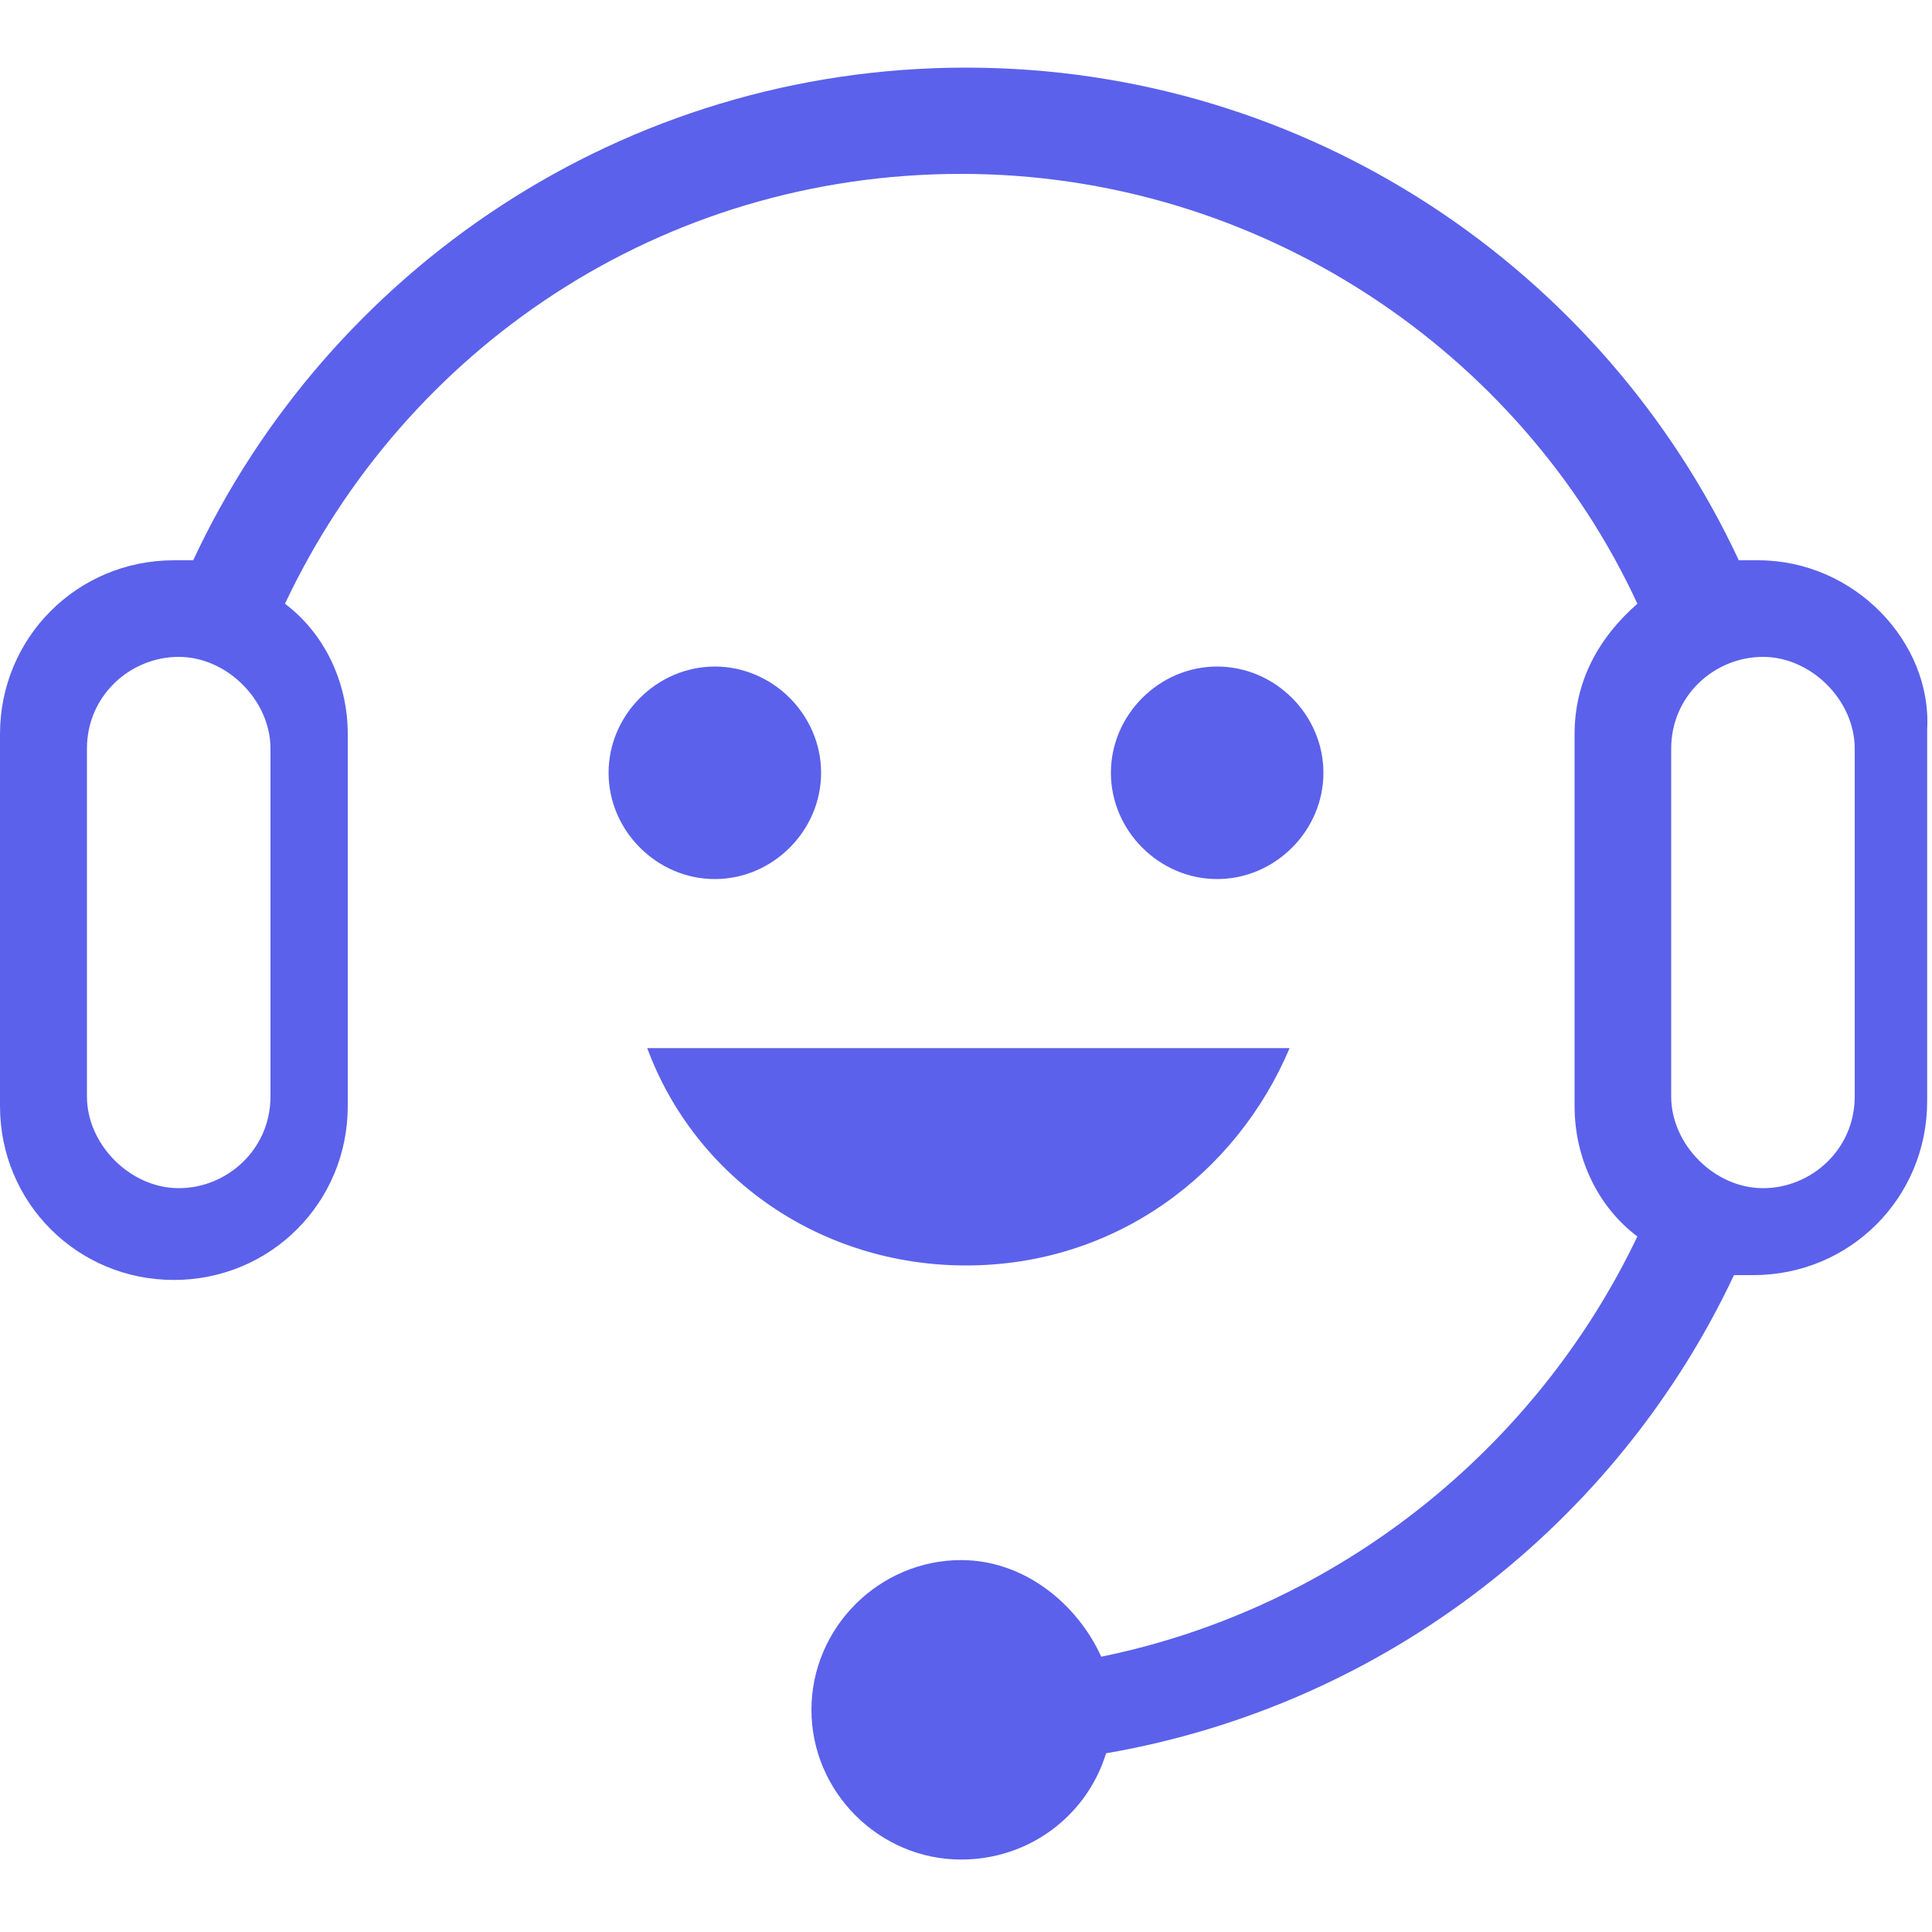 <?xml version="1.0" encoding="utf-8"?>
<!-- Generator: Adobe Illustrator 22.1.0, SVG Export Plug-In . SVG Version: 6.00 Build 0)  -->
<svg version="1.1" xmlns="http://www.w3.org/2000/svg" xmlns:xlink="http://www.w3.org/1999/xlink" x="0px" y="0px"
	 viewBox="0 0 40 40" style="enable-background:new 0 0 40 40;" xml:space="preserve">
<style type="text/css">
	.st0{display:none;}
	.st1{display:inline;}
	.st2{clip-path:url(#SVGID_1_);}
	.st3{clip-path:url(#SVGID_2_);fill-rule:evenodd;clip-rule:evenodd;fill:#5B61EA;}
	.st4{clip-path:url(#SVGID_2_);fill-rule:evenodd;clip-rule:evenodd;fill:#FFFFFF;}
	.st5{clip-path:url(#SVGID_1_);fill-rule:evenodd;clip-rule:evenodd;fill:#5B61EA;}
	.st6{clip-path:url(#SVGID_1_);fill-rule:evenodd;clip-rule:evenodd;fill:#FFFFFF;}
	.st7{clip-path:url(#SVGID_6_);}
	.st8{clip-path:url(#SVGID_9_);fill-rule:evenodd;clip-rule:evenodd;fill:#5B61EA;}
	.st9{clip-path:url(#SVGID_9_);fill-rule:evenodd;clip-rule:evenodd;fill:#FFFFFF;}
	.st10{clip-path:url(#SVGID_6_);fill-rule:evenodd;clip-rule:evenodd;fill:#5B61EA;}
	.st11{clip-path:url(#SVGID_6_);fill-rule:evenodd;clip-rule:evenodd;fill:#FFFFFF;}
	.st12{display:inline;fill-rule:evenodd;clip-rule:evenodd;fill:#5B61EA;}
	.st13{display:inline;clip-path:url(#SVGID_11_);fill-rule:evenodd;clip-rule:evenodd;fill:#FFFFFF;}
	.st14{display:inline;clip-path:url(#SVGID_12_);fill-rule:evenodd;clip-rule:evenodd;fill:#FFFFFF;}
	.st15{clip-path:url(#SVGID_14_);fill-rule:evenodd;clip-rule:evenodd;fill:#FFFFFF;}
	.st16{fill:#5B61EA;}
</style>
<g id="레이어_1" class="st0">
	<g class="st1">
		<defs>
			<circle id="SVGID_5_" cx="20" cy="20" r="20"/>
		</defs>
		<clipPath id="SVGID_1_">
			<use xlink:href="#SVGID_5_"  style="overflow:visible;"/>
		</clipPath>
		<g class="st2">
			<defs>
				<circle id="SVGID_7_" cx="20" cy="20" r="20"/>
			</defs>
			<clipPath id="SVGID_2_">
				<use xlink:href="#SVGID_7_"  style="overflow:visible;"/>
			</clipPath>
			<circle class="st3" cx="20" cy="20" r="20"/>
			<path class="st4" d="M12.8,36.2c0.1-2.4,1.8-21.7,3.9-22.6c2.3-1,1.6-8.7-4.7-7.7c-1.4,0.2-2.4,0.4-3.3,1.3
				c-1.3,1.5,2.2,4.5,6.7,6c-3.9-0.2-7-2.3-7.8-4.3c-0.2,0.4-0.2,0.8-0.2,1.2c0,1,1.6,3.1,1.8,4.9c0.9,6.1,0,15.4-0.7,21.5
				C8.1,38.5,12.8,37.6,12.8,36.2L12.8,36.2z M22.3,16.3c0.4-3.1-0.3-6.7-2.1-8.4c-1.1-1-1.5-1.6-0.1-1.5c4.3,0.5,9.7,3.1,11.6,7.9
				c-2.1-6.4-8.3-8.3-13.6-9C16,5,14.2,5,12.2,4.4c-0.9-0.3-3-1-2.2-1.5c1.8-1.3,4.2-1.8,6.4-1.5c3.9,0.5,7.2,3.3,11.1,3.7
				c0.8,0.1,2,0.8,2.9,2.1c-0.5-1.4-1.2-2.2-2.1-2.4c0.5-0.5,0.8-1.5,1.5-1.9c0.4-0.2,1.2-0.2,1.5,0.2c1.3,2.5,2.8,5.1,3,7.9
				c0.3,6-1.6,12-1.7,18c0,0.9,1.2,3.8,0.5,5c-0.5,0.7-2,1.4-4.3-1.5c-3.4-4.3-5.3-13.7-9-17.4c-0.2-0.2-1.5,0.1-1.8-0.7
				c-0.4-0.9,1.9-2.6,1.2-5.5C18.9,8.5,21.8,8,22.3,16.3z"/>
		</g>
		<circle class="st5" cx="20" cy="20" r="20"/>
		<path class="st6" d="M23,40.5c-1.5,0.3-3,0.5-4.6,0.5c-0.4,0-0.9,0-1.3,0c0.3-1.8,0.6-3.5,0.8-5.3c0.3-1.8,0.3-2.8,0-4.3
			c0.2-0.7,0.9-1.3,1.5-2.4c0.6-1.2,1-3.5-1.4-3.3c-0.5,0-1.2-0.6-1.6-0.8c-0.4-0.2-0.8-0.2-1.1-0.2c-1.3-1.1-0.4-3.1,0.3-3.3
			c0.8,1.2,3.6,1.3,4.9,1c1.6-0.4,4.4,0.7,4.5,3.3c0.1,2.5-0.8,5-1.1,7.6c0.5-2.4,1.5-5,1.6-7.5c0-2-1.2-3.7-3.1-4.3
			c0.4-0.2,0.8-0.4,1.1-0.6c3.4,0,2.5,1.8,3,3.9c0.2,0.9,0.8,1.5,0.7,2.4c0,0.6-0.7,1.4-0.9,2C25.1,33,24,36.7,23,40.5L23,40.5z
			 M17.1,32.6c0.3-2.4,2.4-3.3,2.2-5.4c-0.1-0.7-0.7-1.1-1.5-1c-0.5,0-1.2-0.6-1.6-0.8c-1.9-0.8-2.1,1.7-1.9,2.7
			c0.2,0.8,0.1,3.1-0.1,5.5c-0.2,2.3-0.5,4.6-0.8,6.8c0.8,0.2,1.7,0.4,2.5,0.5c0.4-2.5,0.8-5,1.1-7.5C17,33.2,17.1,32.7,17.1,32.6
			L17.1,32.6z M6.3,3c2.6,2.2,5.6,5.2,7.8,8.1c3.5,4.5-0.9,7,0.8,9.1c1.4,1.9,6,2.1,8.1,0.5c2.3-1.7,5.2-5.5,2.6-8.1
			c-0.7-0.7-1.9-0.7-2.6-1.3c-3.6-3.4-6.9-8-10.4-11.3C10.4,0.6,8.2,1.6,6.3,3L6.3,3z M28.4,12.5c-0.9,0.2-0.7,1.8-0.6,2.6
			c0.1,0.8-0.4,2.9-0.7,3.6c-0.2,0.6-0.4,1.3,0.2,1.5c1.6,0.7,2.1-1.4,2.9-1.9c0.5-0.3,0.7-2,0.4-2.5C30.1,14.9,29.3,12.3,28.4,12.5
			z"/>
	</g>
</g>
<g id="레이어_2" class="st0">
</g>
<g id="레이어_3" class="st0">
	<g class="st1">
		<defs>
			<circle id="SVGID_4_" cx="20" cy="20" r="20"/>
		</defs>
		<clipPath id="SVGID_6_">
			<use xlink:href="#SVGID_4_"  style="overflow:visible;"/>
		</clipPath>
		<g class="st7">
			<defs>
				<circle id="SVGID_8_" cx="20" cy="20" r="20"/>
			</defs>
			<clipPath id="SVGID_9_">
				<use xlink:href="#SVGID_8_"  style="overflow:visible;"/>
			</clipPath>
			<circle class="st8" cx="20" cy="20" r="20"/>
			<path class="st9" d="M12.8,36.2c0.1-2.4,1.8-21.7,3.9-22.6c2.3-1,1.6-8.7-4.7-7.7c-1.4,0.2-2.4,0.4-3.3,1.3
				c-1.3,1.5,2.2,4.5,6.7,6c-3.9-0.2-7-2.3-7.8-4.3c-0.2,0.4-0.2,0.8-0.2,1.2c0,1,1.6,3.1,1.8,4.9c0.9,6.1,0,15.4-0.7,21.5
				C8.1,38.5,12.8,37.6,12.8,36.2L12.8,36.2z M22.3,16.3c0.4-3.1-0.3-6.7-2.1-8.4c-1.1-1-1.5-1.6-0.1-1.5c4.3,0.5,9.7,3.1,11.6,7.9
				c-2.1-6.4-8.3-8.3-13.6-9C16,5,14.2,5,12.2,4.4c-0.9-0.3-3-1-2.2-1.5c1.8-1.3,4.2-1.8,6.4-1.5c3.9,0.5,7.2,3.3,11.1,3.7
				c0.8,0.1,2,0.8,2.9,2.1c-0.5-1.4-1.2-2.2-2.1-2.4c0.5-0.5,0.8-1.5,1.5-1.9c0.4-0.2,1.2-0.2,1.5,0.2c1.3,2.5,2.8,5.1,3,7.9
				c0.3,6-1.6,12-1.7,18c0,0.9,1.2,3.8,0.5,5c-0.5,0.7-2,1.4-4.3-1.5c-3.4-4.3-5.3-13.7-9-17.4c-0.2-0.2-1.5,0.1-1.8-0.7
				c-0.4-0.9,1.9-2.6,1.2-5.5C18.9,8.5,21.8,8,22.3,16.3z"/>
		</g>
		<circle class="st10" cx="20" cy="20" r="20"/>
		<path class="st11" d="M23,40.5c-1.5,0.3-3,0.5-4.6,0.5c-0.4,0-0.9,0-1.3,0c0.3-1.8,0.6-3.5,0.8-5.3c0.3-1.8,0.3-2.8,0-4.3
			c0.2-0.7,0.9-1.3,1.5-2.4c0.6-1.2,1-3.5-1.4-3.3c-0.5,0-1.2-0.6-1.6-0.8c-0.4-0.2-0.8-0.2-1.1-0.2c-1.3-1.1-0.4-3.1,0.3-3.3
			c0.8,1.2,3.6,1.3,4.9,1c1.6-0.4,4.4,0.7,4.5,3.3c0.1,2.5-0.8,5-1.1,7.6c0.5-2.4,1.5-5,1.6-7.5c0-2-1.2-3.7-3.1-4.3
			c0.4-0.2,0.8-0.4,1.1-0.6c3.4,0,2.5,1.8,3,3.9c0.2,0.9,0.8,1.5,0.7,2.4c0,0.6-0.7,1.4-0.9,2C25.1,33,24,36.7,23,40.5L23,40.5z
			 M17.1,32.6c0.3-2.4,2.4-3.3,2.2-5.4c-0.1-0.7-0.7-1.1-1.5-1c-0.5,0-1.2-0.6-1.6-0.8c-1.9-0.8-2.1,1.7-1.9,2.7
			c0.2,0.8,0.1,3.1-0.1,5.5c-0.2,2.3-0.5,4.6-0.8,6.8c0.8,0.2,1.7,0.4,2.5,0.5c0.4-2.5,0.8-5,1.1-7.5C17,33.2,17.1,32.7,17.1,32.6
			L17.1,32.6z M6.3,3c2.6,2.2,5.6,5.2,7.8,8.1c3.5,4.5-0.9,7,0.8,9.1c1.4,1.9,6,2.1,8.1,0.5c2.3-1.7,5.2-5.5,2.6-8.1
			c-0.7-0.7-1.9-0.7-2.6-1.3c-3.6-3.4-6.9-8-10.4-11.3C10.4,0.6,8.2,1.6,6.3,3L6.3,3z M28.4,12.5c-0.9,0.2-0.7,1.8-0.6,2.6
			c0.1,0.8-0.4,2.9-0.7,3.6c-0.2,0.6-0.4,1.3,0.2,1.5c1.6,0.7,2.1-1.4,2.9-1.9c0.5-0.3,0.7-2,0.4-2.5C30.1,14.9,29.3,12.3,28.4,12.5
			z"/>
	</g>
</g>
<g id="레이어_7" class="st0">
	<circle class="st12" cx="20" cy="20" r="20"/>
</g>
<g id="레이어_8" class="st0">
</g>
<g id="레이어_4" class="st0">
	<g>
		<defs>
			<circle id="SVGID_10_" cx="20" cy="20" r="20"/>
		</defs>
		<clipPath id="SVGID_11_" class="st1">
			<use xlink:href="#SVGID_10_"  style="overflow:visible;"/>
		</clipPath>
		<path class="st13" d="M10.5,29.5c-0.7-0.2-1.3-0.2-1.4,0.7c-0.2,1.4,0.7,2.4,1.4,2c1.4-0.8,4.3-2.5,7.2-2.3
			c0.9-0.1,3.7,1.2,3.7,0.1c0-0.9-0.9-2.9-1.1-4.1c-0.3-2.1-2.8,1-4.2,1.7C14.3,28.5,11.4,29.7,10.5,29.5L10.5,29.5z M30.8,3.5
			c-0.1-1.2,4.4,1.7,4.3,3c-0.6,6.2,2.7,12.2,0.7,12.7c-0.5,0.5-1.5,1-2.4,1c-1,0-1.3-0.4-1.8-0.5c-3.5-0.5-1.1-4.9-1.1-7.5
			C31,9.6,31,6.7,30.8,3.5L30.8,3.5z M2.8,30.9c-0.1-0.1-0.4-0.1-0.7,0.2c-0.6,0.6-1.8,1.1-2.6,0.9c-0.8,0-1.2,0.8,0.2,0.8
			c1.2,0,1.5-0.5,2.8,0c0.5,0.2,0.6-0.2,0.5-0.6C2.8,31.7,3.2,31.2,2.8,30.9L2.8,30.9z M4.8,31c0.3,0,2.7-0.8,2.9-1.1
			C7.8,29.6,8.9,29,8.5,30c-0.2,0.5-0.3,0.9,0,1.3c0,0.1,0.1,0.4,0.2,0.4c0.3,0.8-0.9,1-1.2,0.4c-0.3-0.7-2.6-0.4-3.2,0.2
			c-0.3,0.3-0.8,0.3-1,0.1c-0.2-0.2-0.1-1.6,0-1.7C3.8,30.3,3.9,31,4.8,31L4.8,31z M38.1,24.7c-0.9,0.2-2.4-0.3-3.5,0.1
			c-1.1,0.4-1.9,2-2.6,2.6c-5.1,4,8.3,7.2,10.3,5.2c0.8-0.8,0.6-2.2,0.3-3.2c-0.3-1.1,0.7-2.6,0-3.6C41.9,24.9,39.8,24.2,38.1,24.7
			L38.1,24.7z M27.5,23.1c0.4,0.9,1.9,1,2.1,1.7c0.2,0.7,0.5,1.9,1,2.1c1.4,0.7,2.3-3.1,4.9-3.1c0.5,0,1.2,0.2,2,0.2
			c1.5,0,0.5-1.9,0.1-2.5c-0.7-1-1.6-1.5-1.9-1.6c-1.5,1.2-2.7,0.8-4.3,0.2c-1,0.2-1,1.1-2,1.8C28.1,22.7,27.1,22.3,27.5,23.1
			L27.5,23.1z M24.7,23.6c0.4-1.1,2.9,0.4,3.4,0.7c0.6,0.4,0.9,0.8,1,1.3c0.3,1.3,1.4,1.8-0.7,2.6c-0.9,0.4-1.7,0.5-1.7-0.5
			c0-0.6-0.3-1.7-0.7-2.5C25.6,24.4,24.7,23.8,24.7,23.6L24.7,23.6z M22.2,23.7c1.8-0.3,2-0.2,3,1.1c1.4,1.8,1.5,4.1,0.5,4.5
			c-0.6,0.2-3.1,1.4-3.5,1C22,30,21.3,26.8,20.9,26C20.2,24.8,21.3,23.9,22.2,23.7z"/>
	</g>
	<g>
		<defs>
			<path id="SVGID_3_" d="M20.9,40h-1.7C8.6,40,0,31.4,0,20.8l0-1.7C0,8.5,8.6,0,19.2,0h1.7C31.4,0,40,8.5,40,19.1v1.7
				C40,31.4,31.4,40,20.9,40z"/>
		</defs>
		<clipPath id="SVGID_12_" class="st1">
			<use xlink:href="#SVGID_3_"  style="overflow:visible;"/>
		</clipPath>
		<path class="st14" d="M12.3,36.8c0.1-2.6,1.9-22.7,4.1-23.6c2.4-1.1,1.7-9-5-8C9.9,5.3,8.9,5.5,7.9,6.5c-1.3,1.6,2.3,4.7,7,6.3
			c-4.1-0.2-7.3-2.4-8.2-4.5C6.5,8.7,6.4,9.1,6.4,9.6c0,1.1,1.6,3.2,1.9,5.1c0.9,6.4,0,16.1-0.7,22.5C7.4,39.2,12.2,38.3,12.3,36.8
			L12.3,36.8z M22.2,16c0.4-3.2-0.3-7-2.2-8.7c-1.2-1.1-1.5-1.7-0.1-1.5c4.5,0.5,10.2,3.2,12.1,8.2c-2.1-6.7-8.7-8.6-14.2-9.5
			c-2.3-0.3-4.1-0.3-6.2-0.9c-0.9-0.3-3.1-1-2.3-1.6c1.9-1.3,4.4-1.8,6.7-1.6c4.1,0.5,7.6,3.4,11.6,3.9c0.9,0.1,2.1,0.8,3,2.2
			c-0.6-1.5-1.3-2.3-2.2-2.6C29,3.5,29.3,2.4,30,2c0.5-0.2,1.3-0.2,1.6,0.3c1.4,2.6,3,5.3,3.1,8.3c0.3,6.3-1.7,12.5-1.8,18.9
			c0,0.9,1.3,4,0.5,5.2c-0.5,0.8-2.1,1.5-4.5-1.6c-3.5-4.5-5.5-14.4-9.4-18.2c-0.2-0.2-1.5,0.1-1.9-0.7c-0.4-0.9,1.9-2.7,1.3-5.7
			C18.6,7.9,21.6,7.3,22.2,16z"/>
	</g>
</g>
<g id="레이어_6" class="st0">
</g>
<g id="레이어_5" class="st0">
	<g class="st1">
		<defs>
			<circle id="SVGID_13_" cx="20" cy="20" r="20"/>
		</defs>
		<clipPath id="SVGID_14_">
			<use xlink:href="#SVGID_13_"  style="overflow:visible;"/>
		</clipPath>
		<path class="st15" d="M11-16.7c0,0.7,0.2,1.6,0.6,2.2c-0.2-0.7-0.2-1.5-0.1-2.2c0.7,0.1,1.6,0.4,2.1-0.9c0.2-0.4,0-1,0.4-1.2
			c0.4-0.2,0.8,0.5,1.2,0.5c0.5,0,1-0.5,1.5-0.4c0.6,0,1.1,0.4,1.6,0.5c0.7,0.2,1.4,0.1,2.1,0.4c0.5,0.2,2.7,1.2,1.7,2
			c-0.3,0.2-0.7,0.1-1.1,0.1c-1.3,0.1-2.6-0.4-3.9-0.4c-5-0.1-3.3,1.9-3.6,2.5c-0.2,0.4-0.8,0.7-1.2,0.9c0,0,0,0,0,0
			c-0.2-0.1-0.4-0.2-0.6-0.2c-0.8-0.1-1.9,0.8-2.9,1.3c-0.2,0.1-0.5,0.1-0.7,0.3c0,0,0,0-0.1,0c-0.1-0.1-0.2-0.2-0.2-0.3
			c0-0.5,0-0.8-0.1-1.3c-0.1-0.4-0.4-0.7-0.5-1.1c-0.1-0.2,0.1-0.5,0.3-0.6C8.6-15.5,9.7-16.3,11-16.7L11-16.7z M12.8,61.5
			c-1.4-0.4-2.7-1-4.1-1.5c-0.2-0.1-0.5,0-0.6,0.2c-0.2,0.5-0.3,1.1-0.5,1.6c-0.2,0.5-0.5,0.8-0.8,1.3c-0.1,0.2-0.1,0.5,0,0.6
			c1.1,0.7,2.2,1.4,3.5,1.7c0.4,0.1,0.9,0.2,1.3,0.2c0.4,0,0.8,0,1.2,0c0.2,0,0.6,0,0.8,0.1h0.1c0.4,0,1,0.2,1.2-0.2
			c-0.2-0.6-0.4-1.6,0.5-2.4c-0.3,0.7-0.4,1.7,0,2.4c0.1,0.1,3.7,0.8,4.8,1.7c0.2,0.1,0.3,0.4,0.6,0.5c0.3,0.1,0.7,0.1,0.8-0.1
			c0.3-0.5,0.1-1.1,0.1-1.7c0-0.3-0.1-0.5-0.3-0.7C21.3,65,21,65,20.8,64.9c-0.5-0.3-1-0.8-1.4-1.1c-0.6,0.8-1.6,1.1-2,0
			c0.7,0.7,1.6,0.4,1.8-0.4c0-0.2-0.1-0.5-0.3-1c-0.9-2.1-2.4-2.1-1.3-1.1c0.5,0.5-0.5,1.3-1.1,1.4c-1.1,0.1-0.6-0.8-1.5-1
			C14.2,61.5,13.5,61.6,12.8,61.5L12.8,61.5z M10.5,55.1c1.9,0.6,2.4,0.8,4.5,0.8c0.7,0,1.3,0,2,0c0.5,1,2.1,1.2,1.9-0.4
			c-0.2-1.4,0.8-0.4,0.9,0.1c0.1,0.4,0.1,0.8,0,1c-0.2,0.3-0.6,0.4-1.2,0.6c0.5,0,0.9-0.1,1.3-0.4c0.5-0.4,1.2-0.3,1.5,0.3
			c0.1,0.3,0.2,0.6,0.1,0.9c-0.2,1-2.3,1-3.1,0.9c0.9,0.4,1.7,0.4,2.6,0.2c0.6,0.2,1.3,0.8,1.7,1.3c0.7,0.7-0.1,2.6-0.6,2.3
			c-0.5-0.3-0.8-1-1.4-1.3c-2.2-1-2.8-1.9-4.2-1.8c0-0.6,0.2-2.2,0.5-2.8c-0.7,0.5-0.9,2-0.9,2.6c-0.3,0.4-1,0.1-1.5,0.1
			c-1.1-0.1-2.3-0.1-3.3-0.4c-0.9-0.3-1.5-0.6-2.4-1.1c-0.8-0.5-0.3-0.6,0.3-1.7c0.3-0.6,0.4-1,0.8-1.5C10.1,54.9,10.3,55,10.5,55.1
			L10.5,55.1z M16.9,54.1c0.6,0,0.8-0.1,0.8-0.5c0-0.5,0.4-2.2,0.7-2.7c0,0.5-0.3,2.5-0.3,3c2-0.3,2.1,1.2,4.6,2.7
			c0.4,0.2,0.5,0.8,1,1c0.2,0.1,0.6-0.1,0.7-0.3c0.3-0.5,0.5-1.1,0.3-1.6c-0.2-0.7-1-1.1-1.4-1.8c-0.2-0.3-0.1-0.7-0.4-0.9
			c-1-0.4-1.9-0.2-2.6,0c0.9-0.7,2-0.5,2.6-0.5c1-0.3,1.5-2.4,0-2.7c-0.6-0.1-1,0.1-1.3,0.4c-0.2,0.3-0.4,0.8-0.5,1.1
			c0-0.4,0.1-0.8,0.2-1.2c0.1-0.3,0.4-0.6,0.3-0.9c-0.2-0.9-0.7-0.7-0.7,0.1c0,0.9-1,1.5-1.9,0.8c-0.2-0.2-0.2-0.5-0.4-0.5
			c-0.8-0.1-2,0.3-3.6,0c-1-0.2-1.9-0.4-3-0.6c-0.2,0-0.7-0.1-0.8,0.1c-0.3,0.7-0.2,1.1-0.4,1.9c-0.1,0.5-0.4,1.3-0.5,1.8
			c0,0.1,0,0.3,0.2,0.3C12.9,53.7,14.3,54,16.9,54.1L16.9,54.1z M15.2,42.8c1.7,0.2,3.4,0,4.5,0.2c0.5,1,2.1,0.7,2.1-0.5
			c0-1.3,1-0.7,0.8,0.8c-0.1,0.5-0.5,0.9-0.3,1.4c0.1-0.9,1.1-1.6,2-1.1c0.3,0.2,0.6,0.5,0.8,0.8c0.1,0.3,0.2,0.7,0.1,1.1
			c-0.1,0.3-0.4,0.5-0.7,0.6c-0.4,0-0.5-0.4-0.8-0.4c-0.7,0-1.1,0.7-0.7,1.2c-0.1-0.6,0.1-1,0.8-0.9c0.2,0.1,0.4,0.3,0.6,0.5
			c1,0.7,0.9,1.6,1.5,2.5c0.4,0.6,0.4,1.1,0.4,1.9c0,0.9-1,0.1-1.9-1c-2.3-2.5-3.3-1.9-5-2.8c0-0.6,0.1-2,0.4-2.7
			c-0.9,0.8-0.7,2.1-0.9,2.6c-0.1,0-0.2,0-0.3,0c-0.4,0-0.8,0.1-1.2,0.1c-1.9,0-3.8-0.4-5.6-0.8c-0.1,0-0.4-0.1-0.4-0.3
			c0.1-0.6,0.3-1.1,0.4-1.7c0.1-0.5,0-1,0.2-1.5c0-0.2,0.2-0.3,0.4-0.3C13.3,42.6,14.3,42.7,15.2,42.8L15.2,42.8z M16.1,35.8
			c-0.8,0-3.7-0.5-3.7,0.2c-0.1,0.6,0,1.2,0,1.8c-0.1,0.5-0.7,2,0,2c1.9,0.2,5.4-0.2,7,0.3c0.1,0,0.6,0.2,0.7,0.2
			c-0.3-0.8,0-2.3,0.2-2.8c0,0.4,0,0.8,0,1.2c0.2,1.2,0.9,1.8,1.9,2.1c2.2,0.8,2.8,2,4.1,3.8c0.1,0.2,0,0.6,0.3,0.6
			c0.4,0,0.9-0.1,1-0.5c0.2-0.6-0.1-1.3-0.4-1.8c-0.6-1-1.5-1.8-2.2-2.7c-0.4-0.5-0.5-1.5-1.9-1.4c1.1-0.5,1.3,0.2,2,0.2
			c0.9-0.1,1-0.9,0.8-1.7c-0.3-1-1.4-1.5-2.5-0.9c-0.2,0.1,0.3,0.8-0.1,1.1c0-0.3-0.2-0.6-0.4-1.3c-0.3-1.1-1-1.2-1.1-0.5
			c-0.1,0.8,0.1,1.4-1.1,1.1c-0.5-0.1-0.9-0.6-1-1.1C18.5,35.6,17.2,35.8,16.1,35.8L16.1,35.8z M18,32.9c-0.5,0-1,0-1.6,0.1
			c-0.5,0-1-0.1-1.4-0.1c-0.3,0-1-0.1-1.6,0c0,0-0.1,0-0.1,0c-0.5-0.1,0-1.3,0-1.6c0-0.5-0.1-1,0-1.5c0.1-0.5,3-0.5,3.5-0.6
			c1.5-0.1,3.1,0,4.5-0.5c0.1,0,0.2-0.1,0.3-0.2c0.7,0.9,1.7,0.6,1.9-0.1c0.2-0.6,0.6-1,0.8,0c0.1,0.5-1,0.8-0.7,1.8
			c0-0.9,1-1.5,1.8-1.5c1.3-0.1,1.9,0.9,1.7,2.1c-0.2,0.8-1.1,1-1.8,0.9c-0.3-0.1-0.6-0.2-0.8-0.4c0.2,0.8,1,0.6,1.4,0.9
			c0.3,0.3,0.4,0.9,0.7,1.2c0.6,0.7,1.4,1.1,1.9,1.8c0.3,0.5,0.5,1.1,0.6,1.6c0.1,0.5,0.4,1.1,0.2,1.7c-0.1,0.3-0.6,0.5-0.8,0.3
			c-0.6-0.4-0.7-1.2-1.2-1.7c0,0-1.6-1.7-3.3-3.3c-0.9-0.9-2.3-1-2.5-2.2c-0.1-0.5-0.1-1,0.1-1.9c-0.5,0.7-0.6,1.5-0.6,2.1
			c-0.2,0.2-0.4,0.7-0.5,1C19.5,32.7,18.8,32.8,18,32.9L18,32.9z M15.3,22.5c-0.4,0.1-1.7,0.1-1.7,0.7c0,0.4,0.2,0.9,0.2,1.3
			c0,0.6,0.1,1.2,0,1.8c0,0.1,0.1,0.2,0.3,0.2c0.5-0.2,1.2-0.2,1.5-0.2c0.1,0,0.2,0,0.3,0c0.6-0.1,1.2-0.3,1.4-0.3
			c0.9-0.1,4.1-0.1,4.5-0.7c-0.4-1-0.8-1.9-0.6-3.3c0.2,1.2,0.3,2.1,0.8,2.9c0.6,0.3,1.5,1.4,3.1,1.7c0.7,0.1,1.5,2.3,3,3.6
			c0.3,0.3,0.5,0.8,0.8,1c0.2,0.1,0.7,0.2,0.8,0c0.3-0.5,0.4-1.2,0.3-1.8c-0.2-0.6-0.8-1-1.2-1.5c-0.5-0.7-0.8-1.4-1.3-2
			c-0.5-0.6-1.4-1.1-1.8-1.8c-0.3-0.1-1.2-0.3-1.6-1.2c0.8,0.7,2.7,1.3,2.7-0.3c0-1.3-1.3-2.6-2.5-1.9c-0.5,0.3-0.9,1.3-1.9,1
			c0.7-0.1,1.6-0.8,1.2-1.6c-0.6-1.3-0.9-0.6-1,0c-0.1,0.5-0.2,1-0.9,1.2c-0.3,0.1-0.7-0.2-1-0.3c-0.2,0-0.5-0.1-0.7,0
			c-0.6,0.2-1,0.6-1.6,0.8C17.7,22.1,16.5,22.3,15.3,22.5L15.3,22.5z M16.7,14.9c1.1-0.4,2-1.2,3-1.2c0.4,0,0.7,0.5,1.1,0.4
			c0.7,0,1-0.5,1-1.2c-0.1-1.7,1.1-1,1.1,0.1c0,0.4-0.3,1.2,0.1,1.5c0.3,0.3,0.4-0.7,0.7-1c0.7-0.5,1.8-0.6,2.5-0.2
			c0.4,0.2,0.7,0.6,0.9,1c0.5,1.5-1.4,1.2-2.3,2.1c0.5-0.2,0.9-0.2,1.5-0.1c0.6,0.5,0.9,1,1.4,1.7c0.3,0.5,0.9,1.1,1.2,1.7
			c0.2,0.3,2.3,4.4,0.1,3.2c-0.6-0.3-0.6-1.1-1.1-1.6c-0.7-0.7-1.3-2.5-2.9-2.9c-1.2-0.3-2-1.4-3.6-1.4c-0.5-0.6-0.8-1.4-0.8-2.2
			c-0.4,1,0.5,2.3,0.7,2.7c-0.1,0.1-0.2,0.3-0.4,0.4c-0.1,0-0.2,0-0.3,0.1c-0.3,0.1-0.6,0.3-0.9,0.5c-0.8,0.2-1.7,0.3-2.4,0.5
			c-1,0.3-2.2,0.8-3.3,0.9c-0.6,0.1-0.5-1.4-0.6-1.8c-0.1-0.5-0.3-1.1-0.3-1.6C13.2,15.8,15.4,15.3,16.7,14.9L16.7,14.9z M12.3,9.2
			C12,9.3,12,9.4,12.1,9.7c0,0.6,0.3,1.2,0.4,1.8c0.1,0.3,0,1.9,0.6,1.8c1.8-0.5,3.6-1.7,5.5-2c0.3-0.1,0.5-0.2,0.8-0.2
			c0-0.1,0-0.2,0-0.2c-0.4-0.7-0.8-1.4-0.8-2.2c0.2,0.7,0.5,1.2,0.8,1.7c0.6,0.9,2,0.1,3.6,0.5c2.3,0.6,4.9,2.6,6.5,4.3
			c0.3,0.3,0.8,0,0.9-0.3c0.2-0.6,0-1.1-0.2-1.7c-0.2-0.5-0.5-1.2-0.9-1.5c-0.8-0.5-1.9-0.4-2.7-0.9c-0.9-0.6-1.2-1.9-2.2-2.4
			c-0.6,0-1.2,0.1-1.7,0.6c0.2-1,1.1-0.8,1.9-1c0.8-0.3,1.3-0.5,0.8-1.6c-0.6-1.1-2-1.9-3-0.9c-0.6,0.5-0.3,1.9-1.3,2
			c-0.7,0.1-0.2-1.1-0.2-1.3c0-0.2-0.6-2.1-1.1-0.3c-0.3,1-1.3,1.8-1.9,1.4c-0.9,0-1.6,0.9-2.5,1.3C13.9,9,13,8.9,12.3,9.2L12.3,9.2
			z M11.1,2.8c1.5-0.5,2.4-1.6,4.2-1.8c0.4,0,1.1,0,1.4-0.6C16.8,1,18,0.8,18.3-0.3c0.5,0.1,0.3-0.7,0.5-1.1c0.5-0.9,1.4-1.3,2.1-1
			c1.8,0.6,1.6,2.2-0.1,2.5c-0.6,0.1-1.3,0.3-1.8,1c0.9-0.7,1.7-0.7,2.6-0.7c0.5,0,0.7,0.9,1.1,1.1c0.6,0.3,1.2,0.2,1.8,0.4
			c0.7,0.3,1.2,0.9,1.9,1.3c0.4,0.2,0.9,0.1,1.3,0.4c0.4,0.3,0.7,0.8,0.8,1.3c0.1,0.4,0.2,1,0,1.4c-0.1,0.3-0.6,0.3-0.9,0.2
			c-0.3,0-0.4-0.3-0.7-0.4c-0.5-0.2-1.1-1.1-1.7-1.3c-2.3-1.1-3-1-4.1-1c-0.8,0-2,0.3-3.7,0.6c-0.2-0.1-0.7-1.9-0.7-2.2
			c-0.1,0.9,0.1,1.7,0.3,2.3c-1.3,0.9-2.9,1.4-4.3,1.8c-0.2,0-0.5,0.1-0.7,0.2c-0.2,0-0.4-0.1-0.5-0.2c-0.2-0.4-0.1-1-0.2-1.4
			c-0.1-0.4-0.3-0.8-0.4-1.2C10.9,3.3,10.9,2.9,11.1,2.8L11.1,2.8z M10.1-9.6C9.7-9.4,9.2-9.4,8.8-9.1C8.5-9,8.4-8.7,8.5-8.4
			C8.6-8,8.9-7.6,9-7.2C9.1-6.9,9-6.7,9.1-6.4c0,0.2,0.2,0.5,0.3,0.4c1.1-0.3,2-1,3.1-1.3c0.2,0,0.3-0.1,0.5-0.1
			c0.2-0.1,0.4-0.1,0.6,0c0.3,0,0.6,0,0.8-0.1c0,0,0-0.1,0-0.1c-0.4-0.7-0.6-1.5-0.5-2.7C14-9.9,14-9.5,14.2-9.2
			c0.2,0.5,0.4,1,0.7,1.4c1.6-0.9,3.7-2.6,6-2C22.5-9.3,24.3-8.9,26-9c0.3,0,0.6-0.5,0.5-0.9c-0.2-0.8-1.1-1.5-1.9-1.6
			c-3.5-0.4-2.1-0.5-4.6-1.3c-0.7-0.2-1.7-0.2-2.4-0.3c-0.2,0.7-0.6,1.2-1.2,1.5c0.6-0.7,0.8-1.4,0.6-1.8c-0.2-0.2-0.4-0.5-0.5-0.7
			c-0.4-0.7-2.7,0.2-2.3,1.1c0.2,0.5,0.4,1,0.2,1.5c-0.3,0.5-0.9,0.9-1.4,1.1c-0.4,0.1-0.8-0.3-1.2-0.1C11.2-10.3,10.7-9.9,10.1-9.6
			L10.1-9.6z M11.7-3.8c-0.6,0.3-1.2,0.4-1.7,0.7C9.8-3.1,9.7-2.8,9.7-2.7c0.1,0.5,0.4,0.8,0.5,1.3c0.1,0.5,0,1,0.2,1.5
			c0,0.1,0.3,0.1,0.5,0.1c0.9-0.4,1.8-1.1,2.8-1.4c0.1,0,0.1,0,0.2-0.1c0.4-0.2,0.9-0.3,1.4-0.3c0.5,0,1.2,0.1,1.1-0.6
			c-0.4-0.8-0.6-1.3-0.7-2c0.2,0.5,0.4,0.9,0.7,1.4c0-2.2,3.8-0.3,6,0c0.7,0,1.5,0.1,2.2,0.3c0.7,0.2,1.4,0.7,2,1
			c0.3,0.2,0.6,0.5,0.9,0.6c0.2,0,0.6-0.1,0.7-0.3c0.2-0.3,0.1-0.7,0-1c-0.2-0.5-0.5-1-0.8-1.4c-0.2-0.3-0.5-0.6-0.9-0.7
			c-1.2-0.3-2.6-0.2-3.8-0.6c-0.8-0.3-1.6-0.6-2.3-1.2c-0.1-0.1-1.8,0.4-2.8,1.2c0.4-0.6,1.2-1,1.8-1.3l1-0.4
			c0.8-0.3,0.1-1.8-0.3-2.1c-0.8-0.7-2.3-0.2-2.8,0.7c-0.3,0.4,0.1,1.2-0.3,1.5C16-5.9,15.9-6.8,15-6.4c-0.5,0.2-1,1.5-1.9,1.8
			C12.6-4.4,12.2-4.1,11.7-3.8L11.7-3.8z"/>
	</g>
</g>
<g id="레이어_9">
	<g>
		<path class="st16" d="M36.4,11.6c-0.1,0-0.3,0-0.4,0c-2.8-6-8.9-10.2-16-10.2c-7.1,0-13.2,4.2-16,10.2c-0.1,0-0.3,0-0.4,0
			c-2,0-3.6,1.6-3.6,3.6v7.7c0,2,1.6,3.6,3.6,3.6c2,0,3.6-1.6,3.6-3.6v-7.7c0-1.1-0.5-2.1-1.3-2.7c2.5-5.3,7.8-8.9,14-8.9
			s11.6,3.7,14,8.9c-0.8,0.7-1.3,1.6-1.3,2.7v7.7c0,1.1,0.5,2.1,1.3,2.7c-2.1,4.4-6.2,7.7-11.1,8.7c-0.5-1.1-1.6-2-2.9-2
			c-1.7,0-3.1,1.4-3.1,3.1c0,1.7,1.4,3.1,3.1,3.1c1.4,0,2.6-0.9,3-2.2c5.8-1,10.6-4.8,13-9.9c0.1,0,0.3,0,0.4,0c2,0,3.6-1.6,3.6-3.6
			v-7.7C40,13.3,38.4,11.6,36.4,11.6z M5.6,22.7c0,1.1-0.9,1.9-1.9,1.9s-1.9-0.9-1.9-1.9v-7.2c0-1.1,0.9-1.9,1.9-1.9
			s1.9,0.9,1.9,1.9V22.7z M38.4,22.7c0,1.1-0.9,1.9-1.9,1.9s-1.9-0.9-1.9-1.9v-7.2c0-1.1,0.9-1.9,1.9-1.9s1.9,0.9,1.9,1.9V22.7z"/>
		<path class="st16" d="M17,16c0-1.2-1-2.2-2.2-2.2c-1.2,0-2.2,1-2.2,2.2s1,2.2,2.2,2.2C16,18.2,17,17.2,17,16z"/>
		<path class="st16" d="M27.4,16c0-1.2-1-2.2-2.2-2.2c-1.2,0-2.2,1-2.2,2.2s1,2.2,2.2,2.2C26.4,18.2,27.4,17.2,27.4,16z"/>
		<path class="st16" d="M26.7,21.7H13.4c1,2.7,3.6,4.5,6.6,4.5C23.1,26.2,25.6,24.3,26.7,21.7z"/>
	</g>
</g>
</svg>
